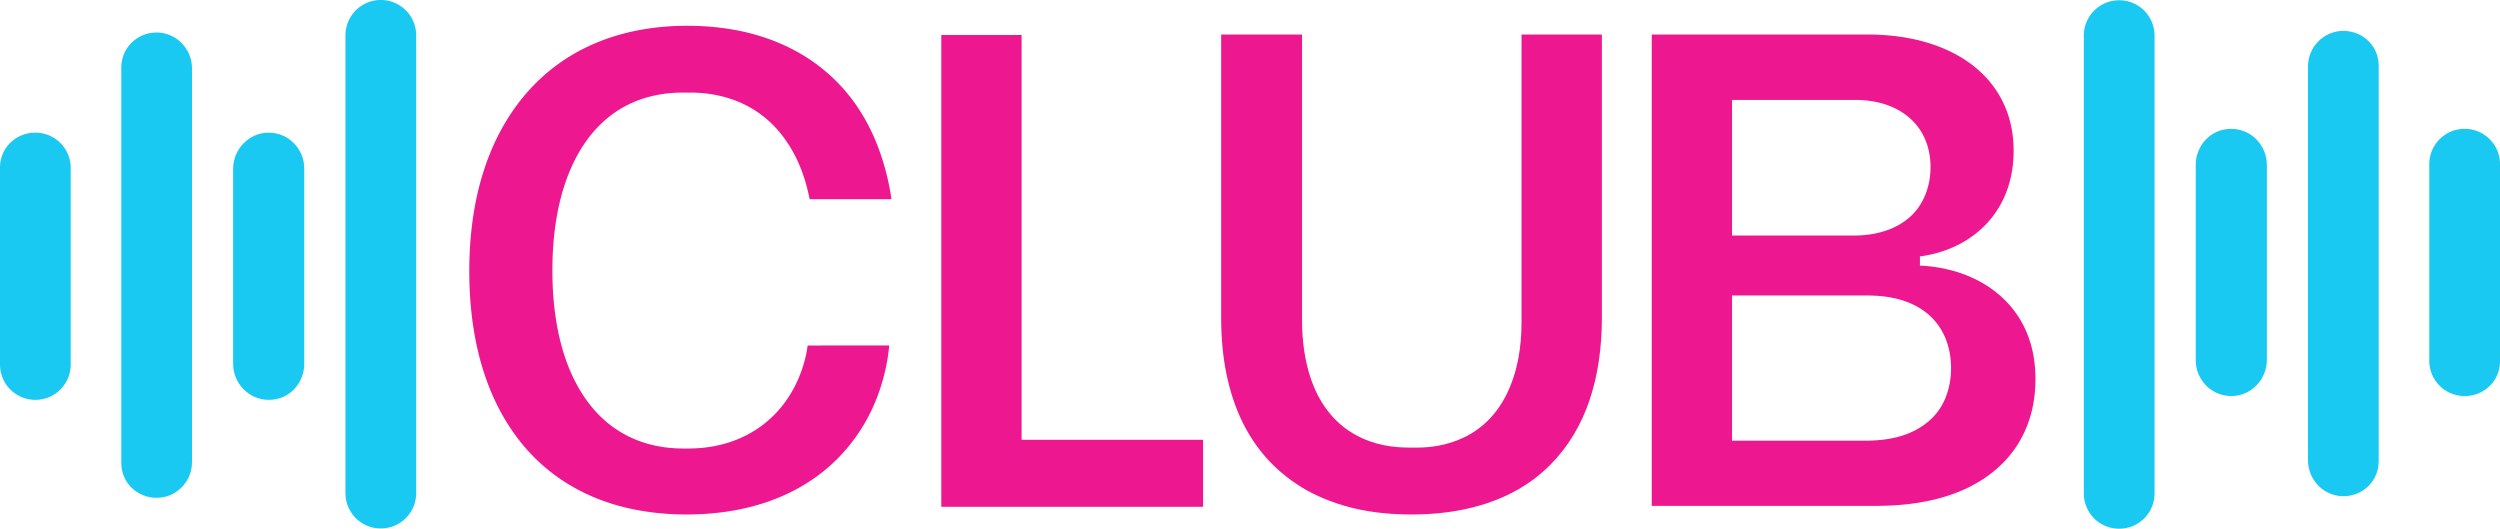 <svg version="1.1" viewBox="0 0 470.183 99.435" xmlns="http://www.w3.org/2000/svg">
  <g fill="#ed1790">
    <path d="M351.322 6.497c6.058 0 11.467 1.17 15.844 3.379 7.126 3.596 11.544 9.945 11.544 18.482 0 7.802-3.605 13.73-9.343 17.092-2.418 1.417-5.215 2.365-8.281 2.775v1.727c4.852.225 9.724 1.645 13.597 4.464 4.814 3.505 8.13 8.992 8.13 16.863 0 4.532-1.048 8.644-3.31 12.263-2.613 4.18-6.54 6.993-10.583 8.726-4.9 2.099-10.498 2.871-16.099 2.871H310.65V6.497Zm-.4 76.379c4.86 0 8.792-1.106 11.77-3.616a11.193 11.193 0 0 0 2.897-3.744c.885-1.84 1.351-4.016 1.351-6.237 0-2.934-.728-5.74-2.354-8.041-2.387-3.377-6.686-5.663-13.364-5.663H325.75v27.301ZM348.689 44.3c4.628 0 8.523-1.404 11.09-4.043 2.021-2.08 3.301-5.22 3.301-8.834 0-2.614-.652-4.966-1.928-6.933-1.849-2.851-5.696-5.7-12.263-5.7H325.75V44.3Z"/>
    <path d="M265.48 96.76c-7.635 0-13.947-1.43-19.66-4.52-5.434-3.08-9.369-7.305-12.065-12.697-2.755-5.598-4.085-12.174-4.085-19.728V6.497h15.21v53.718c0 4.11.567 7.891 1.713 11.177 1.988 5.698 5.36 8.704 8.135 10.277 3.793 2.149 7.507 2.511 10.418 2.511h1.434c4.383 0 13.13-1.325 17.324-11.221 1.432-3.377 2.256-7.317 2.256-12.47V6.498h15.11v53.318c0 5.377-.702 10.686-2.348 15.531-1.53 4.507-3.967 8.662-7.343 12.063-2.305 2.322-5.076 4.292-8.269 5.781-4.808 2.242-10.666 3.57-17.831 3.57Z"/>
    <path d="M226.266 82.72v12.6H177.03V6.58h15.103v76.14Z"/>
    <path d="M167.24 64.969a39.607 39.607 0 0 1-.348 2.686 37.287 37.287 0 0 1-1.272 5.169c-1.395 4.363-3.745 8.841-7.632 12.949-1.527 1.614-4.007 3.856-7.566 5.875-7.024 3.982-14.772 5.11-21.306 5.11-6.106 0-12.2-1.018-17.546-3.299-9.338-3.983-14.765-10.697-17.997-17.13-4.29-8.538-5.313-17.984-5.313-25.318 0-7.358 1.025-13.92 2.96-19.624 2.901-8.551 7.86-15.262 14.344-19.751 6.484-4.489 14.565-6.786 23.685-6.786 10.3 0 18.29 2.832 24.183 7.13 6.16 4.493 9.705 10.351 11.763 15.816a46.266 46.266 0 0 1 2.465 9.666h-15.39c-.52-2.596-1.666-7.456-5.14-11.965-3.003-3.897-6.93-6.272-11.304-7.365-1.973-.494-3.935-.72-6.043-.72h-1.334c-7.749 0-13.826 3.143-18.022 8.883-4.195 5.74-6.537 14.078-6.537 24.583 0 7.775 1.296 17.376 6.536 24.547 6.078 8.317 14.5 8.929 18.123 8.929h.9c5.333 0 10.646-1.512 14.952-5.204 6.111-5.239 7.3-12.53 7.495-14.169Z"/>
  </g>
  <g fill="#19c9f2">
    <path d="M398.56 99.435a6.635 6.635 0 0 1-6.65-6.65V6.7a6.635 6.635 0 0 1 6.65-6.65 6.635 6.635 0 0 1 6.65 6.65v86.085a6.635 6.635 0 0 1-6.65 6.65Z"/>
    <path d="M419.647 74.485c-3.704 0-6.687-3.02-6.687-6.725v-36.8c0-3.284 2.522-6.725 6.688-6.725 3.704 0 6.687 3.07 6.687 6.775v36.673c0 3.705-2.983 6.802-6.688 6.802Z"/>
    <path d="M440.72 93.322c-3.684 0-6.65-3.066-6.65-6.75V12.51c0-3.684 2.966-6.7 6.65-6.7s6.65 2.866 6.65 6.55v74.387c0 3.684-2.966 6.575-6.65 6.575Z"/>
    <path d="M463.533 74.485a6.635 6.635 0 0 1-6.65-6.65v-36.95a6.635 6.635 0 0 1 6.65-6.65 6.635 6.635 0 0 1 6.65 6.65v37.05c0 3.684-2.966 6.55-6.65 6.55Z"/>
    <path d="M71.62 0a6.635 6.635 0 0 1 6.65 6.65v86.085a6.635 6.635 0 0 1-6.65 6.65 6.635 6.635 0 0 1-6.65-6.65V6.65A6.635 6.635 0 0 1 71.62 0Z"/>
    <path d="M50.532 24.95c3.705 0 6.688 3.02 6.688 6.725v36.8c0 3.284-2.522 6.725-6.688 6.725-3.704 0-6.687-3.07-6.687-6.775V31.752c0-3.705 2.983-6.802 6.688-6.802Z"/>
    <path d="M29.46 6.113c3.684 0 6.65 3.066 6.65 6.75v74.062c0 3.684-2.966 6.7-6.65 6.7s-6.65-2.866-6.65-6.55V12.688c0-3.684 2.966-6.575 6.65-6.575Z"/>
    <path d="M6.65 24.95a6.635 6.635 0 0 1 6.65 6.65v36.95a6.635 6.635 0 0 1-6.65 6.65A6.635 6.635 0 0 1 0 68.55V31.5c0-3.684 2.966-6.55 6.65-6.55Z"/>
  </g>
</svg>
